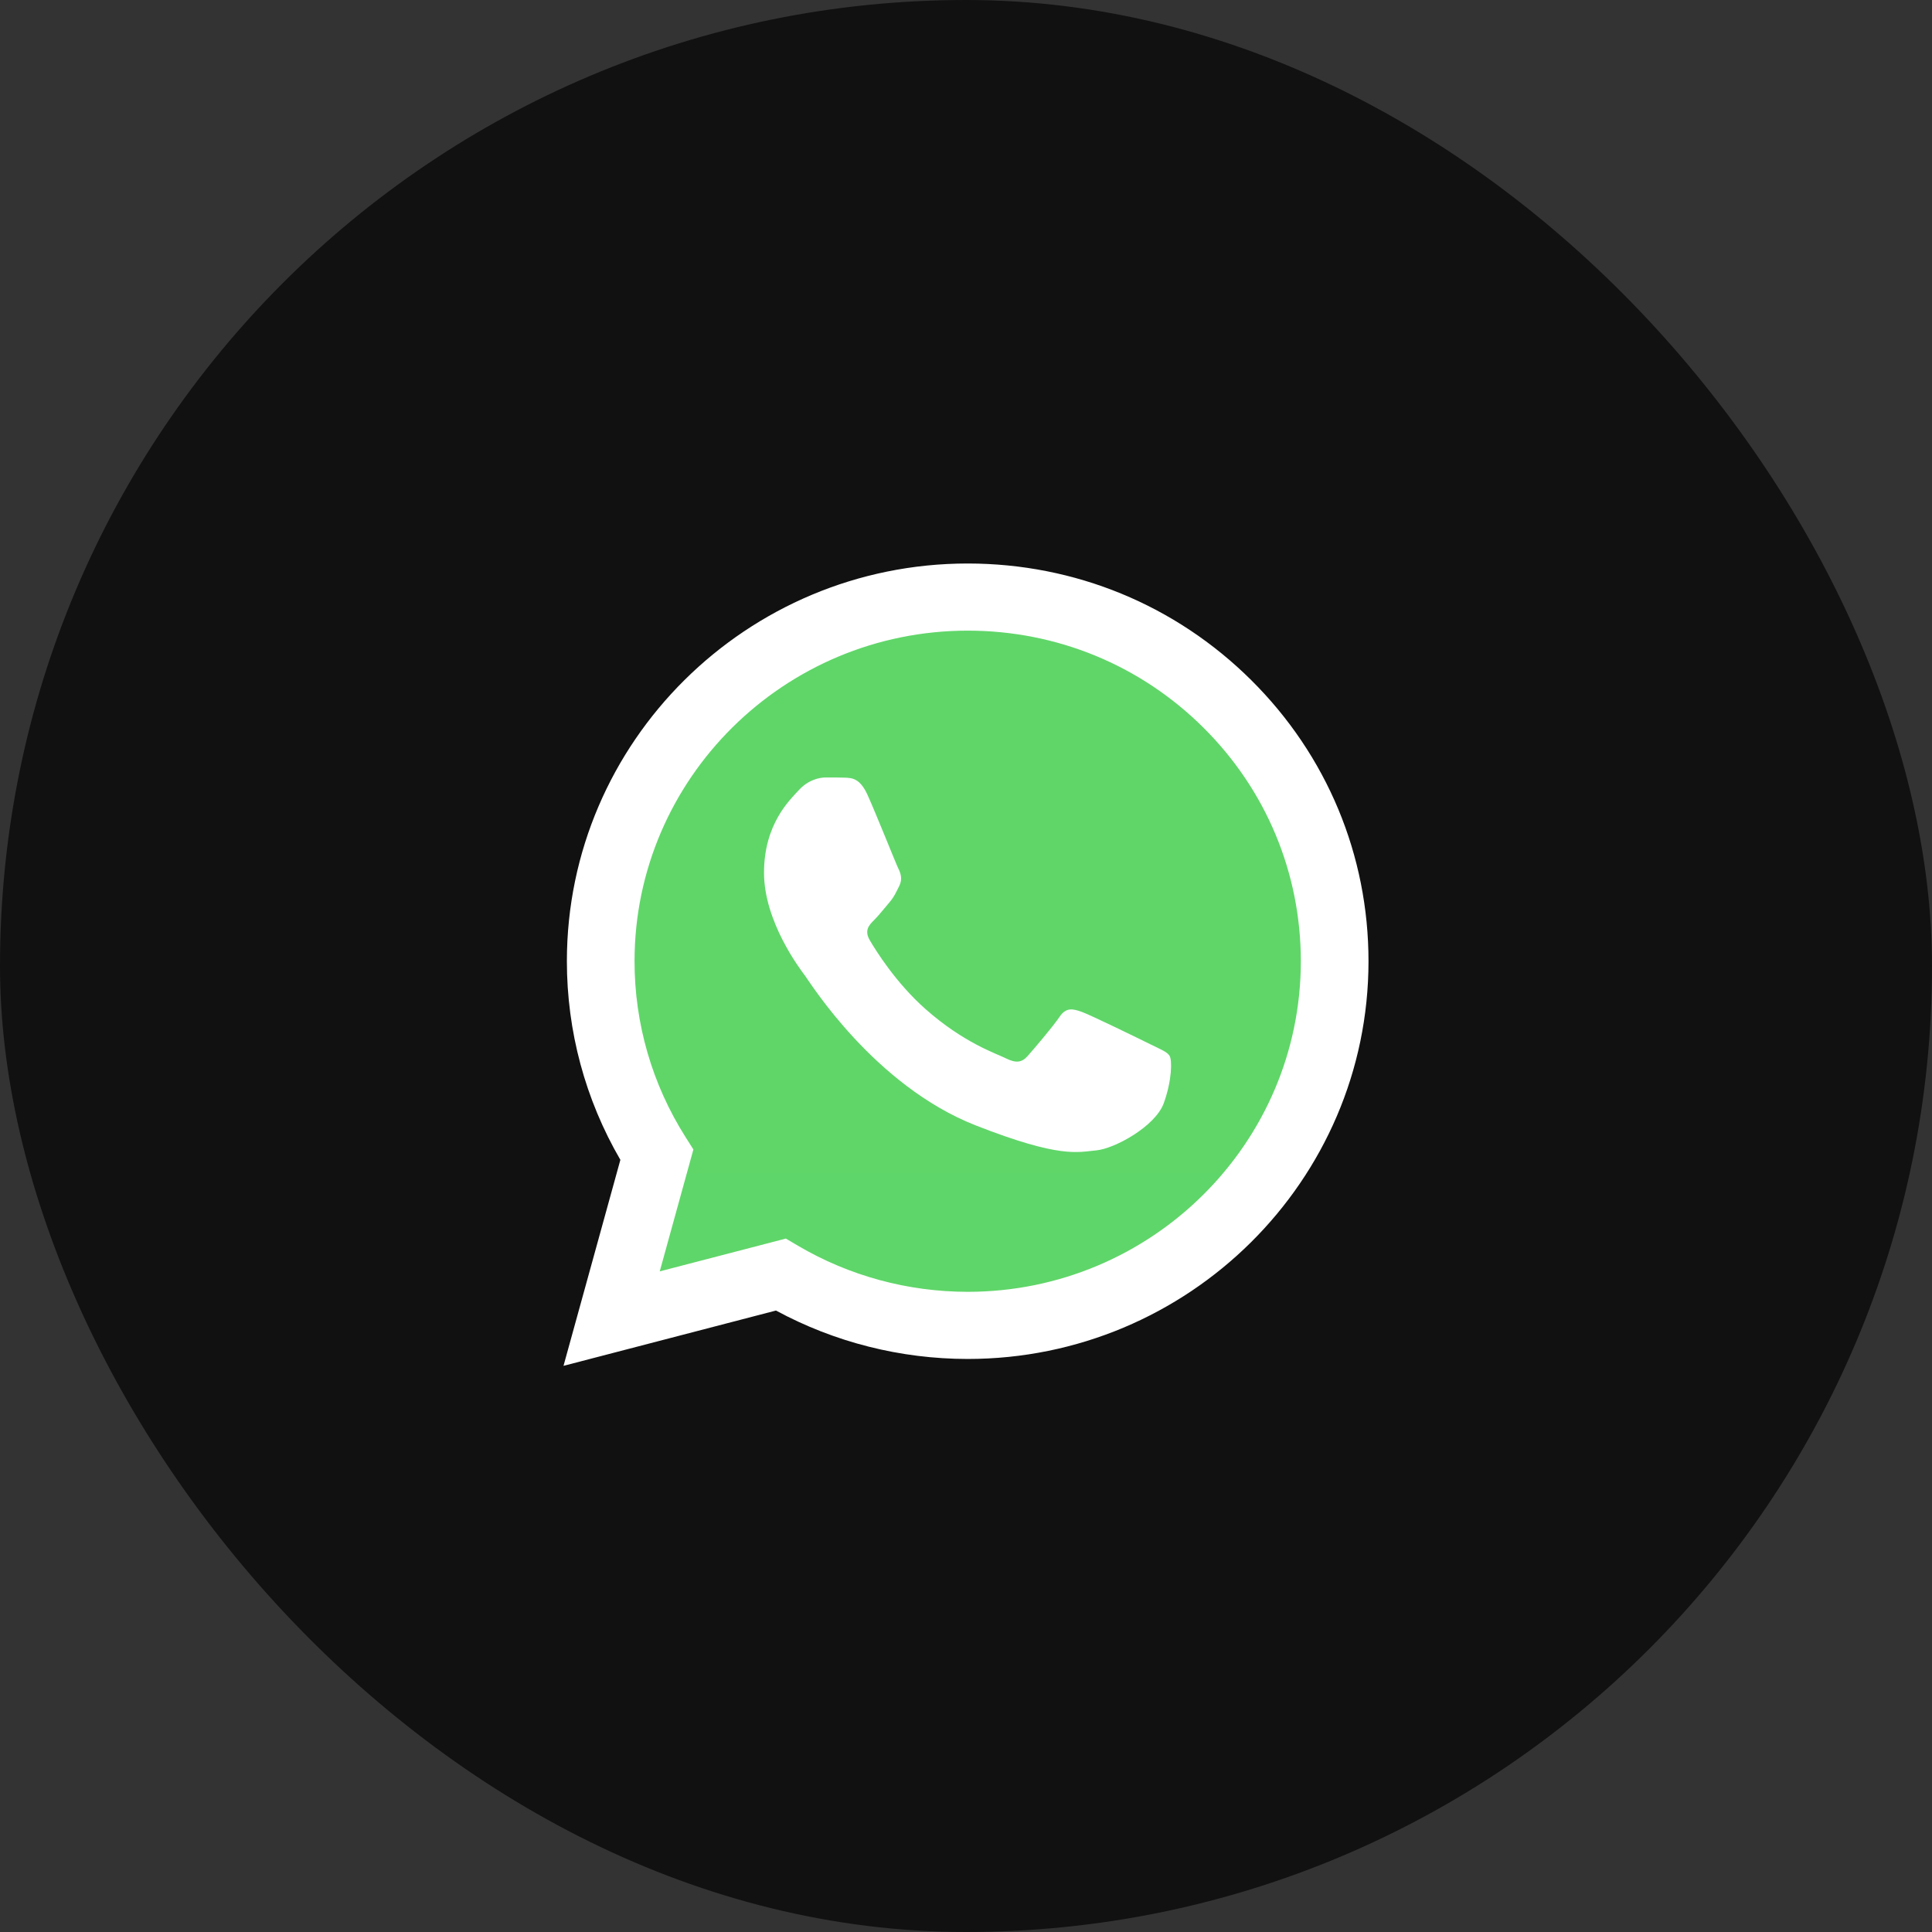 <?xml version="1.0" encoding="utf-8"?>
<svg xmlns="http://www.w3.org/2000/svg" fill="none" height="100%" overflow="visible" preserveAspectRatio="none" style="display: block;" viewBox="0 0 48 48" width="100%">
<rect x="0" y="0" width="48" height="48" fill="#333333" stroke="none"/>
<g id="solar:calendar-bold">
<rect fill="#111111" height="48" rx="24" width="48"/>
<g clip-path="url(#clip0_0_8745)" id="logos:whatsapp-icon">
<path d="M14.427 23.88C14.427 25.561 14.869 27.201 15.711 28.648L14.347 33.589L19.443 32.263C20.852 33.024 22.432 33.423 24.037 33.423H24.041C29.339 33.423 33.652 29.146 33.654 23.888C33.655 21.34 32.656 18.944 30.841 17.142C29.026 15.339 26.612 14.346 24.041 14.345C18.742 14.345 14.429 18.623 14.427 23.88" fill="url(#paint0_linear_0_8745)" id="Vector"/>
<path d="M14.084 23.877C14.083 25.618 14.541 27.317 15.413 28.816L14 33.934L19.279 32.56C20.733 33.347 22.371 33.762 24.038 33.763H24.042C29.53 33.763 33.998 29.331 34 23.885C34.001 21.246 32.966 18.764 31.086 16.897C29.206 15.03 26.706 14.001 24.042 14C18.553 14 14.086 18.431 14.084 23.877ZM17.227 28.558L17.03 28.247C16.202 26.94 15.764 25.429 15.765 23.878C15.767 19.351 19.48 15.668 24.045 15.668C26.256 15.669 28.334 16.524 29.897 18.076C31.459 19.628 32.319 21.691 32.319 23.884C32.317 28.411 28.604 32.095 24.042 32.095H24.039C22.553 32.094 21.096 31.698 19.826 30.95L19.524 30.772L16.391 31.587L17.227 28.558Z" fill="url(#paint1_linear_0_8745)" id="Vector_2"/>
<path d="M21.553 19.748C21.367 19.337 21.171 19.328 20.993 19.321C20.848 19.315 20.682 19.316 20.517 19.316C20.351 19.316 20.081 19.378 19.853 19.624C19.625 19.872 18.982 20.469 18.982 21.683C18.982 22.898 19.874 24.072 19.998 24.237C20.122 24.401 21.719 26.974 24.248 27.963C26.35 28.786 26.778 28.622 27.234 28.581C27.691 28.54 28.706 27.984 28.914 27.407C29.121 26.831 29.121 26.337 29.059 26.234C28.997 26.131 28.831 26.069 28.582 25.946C28.333 25.822 27.11 25.225 26.882 25.142C26.654 25.06 26.488 25.019 26.322 25.266C26.156 25.513 25.679 26.069 25.534 26.234C25.389 26.399 25.244 26.419 24.995 26.296C24.746 26.172 23.945 25.912 22.994 25.07C22.254 24.416 21.755 23.608 21.61 23.361C21.465 23.114 21.594 22.98 21.719 22.857C21.831 22.747 21.968 22.569 22.093 22.425C22.216 22.28 22.258 22.178 22.341 22.013C22.424 21.848 22.382 21.704 22.32 21.581C22.258 21.457 21.774 20.236 21.553 19.748Z" fill="white" id="Vector_3"/>
</g>
</g>
<defs>
<linearGradient gradientUnits="userSpaceOnUse" id="paint0_linear_0_8745" x1="979.71" x2="979.71" y1="1938.73" y2="14.345">
<stop stop-color="#1FAF38"/>
<stop offset="1" stop-color="#60D669"/>
</linearGradient>
<linearGradient gradientUnits="userSpaceOnUse" id="paint1_linear_0_8745" x1="1014" x2="1014" y1="2007.39" y2="14">
<stop stop-color="#F9F9F9"/>
<stop offset="1" stop-color="white"/>
</linearGradient>
<clipPath id="clip0_0_8745">
<rect fill="white" height="20" transform="translate(14 14)" width="20"/>
</clipPath>
</defs>
</svg>